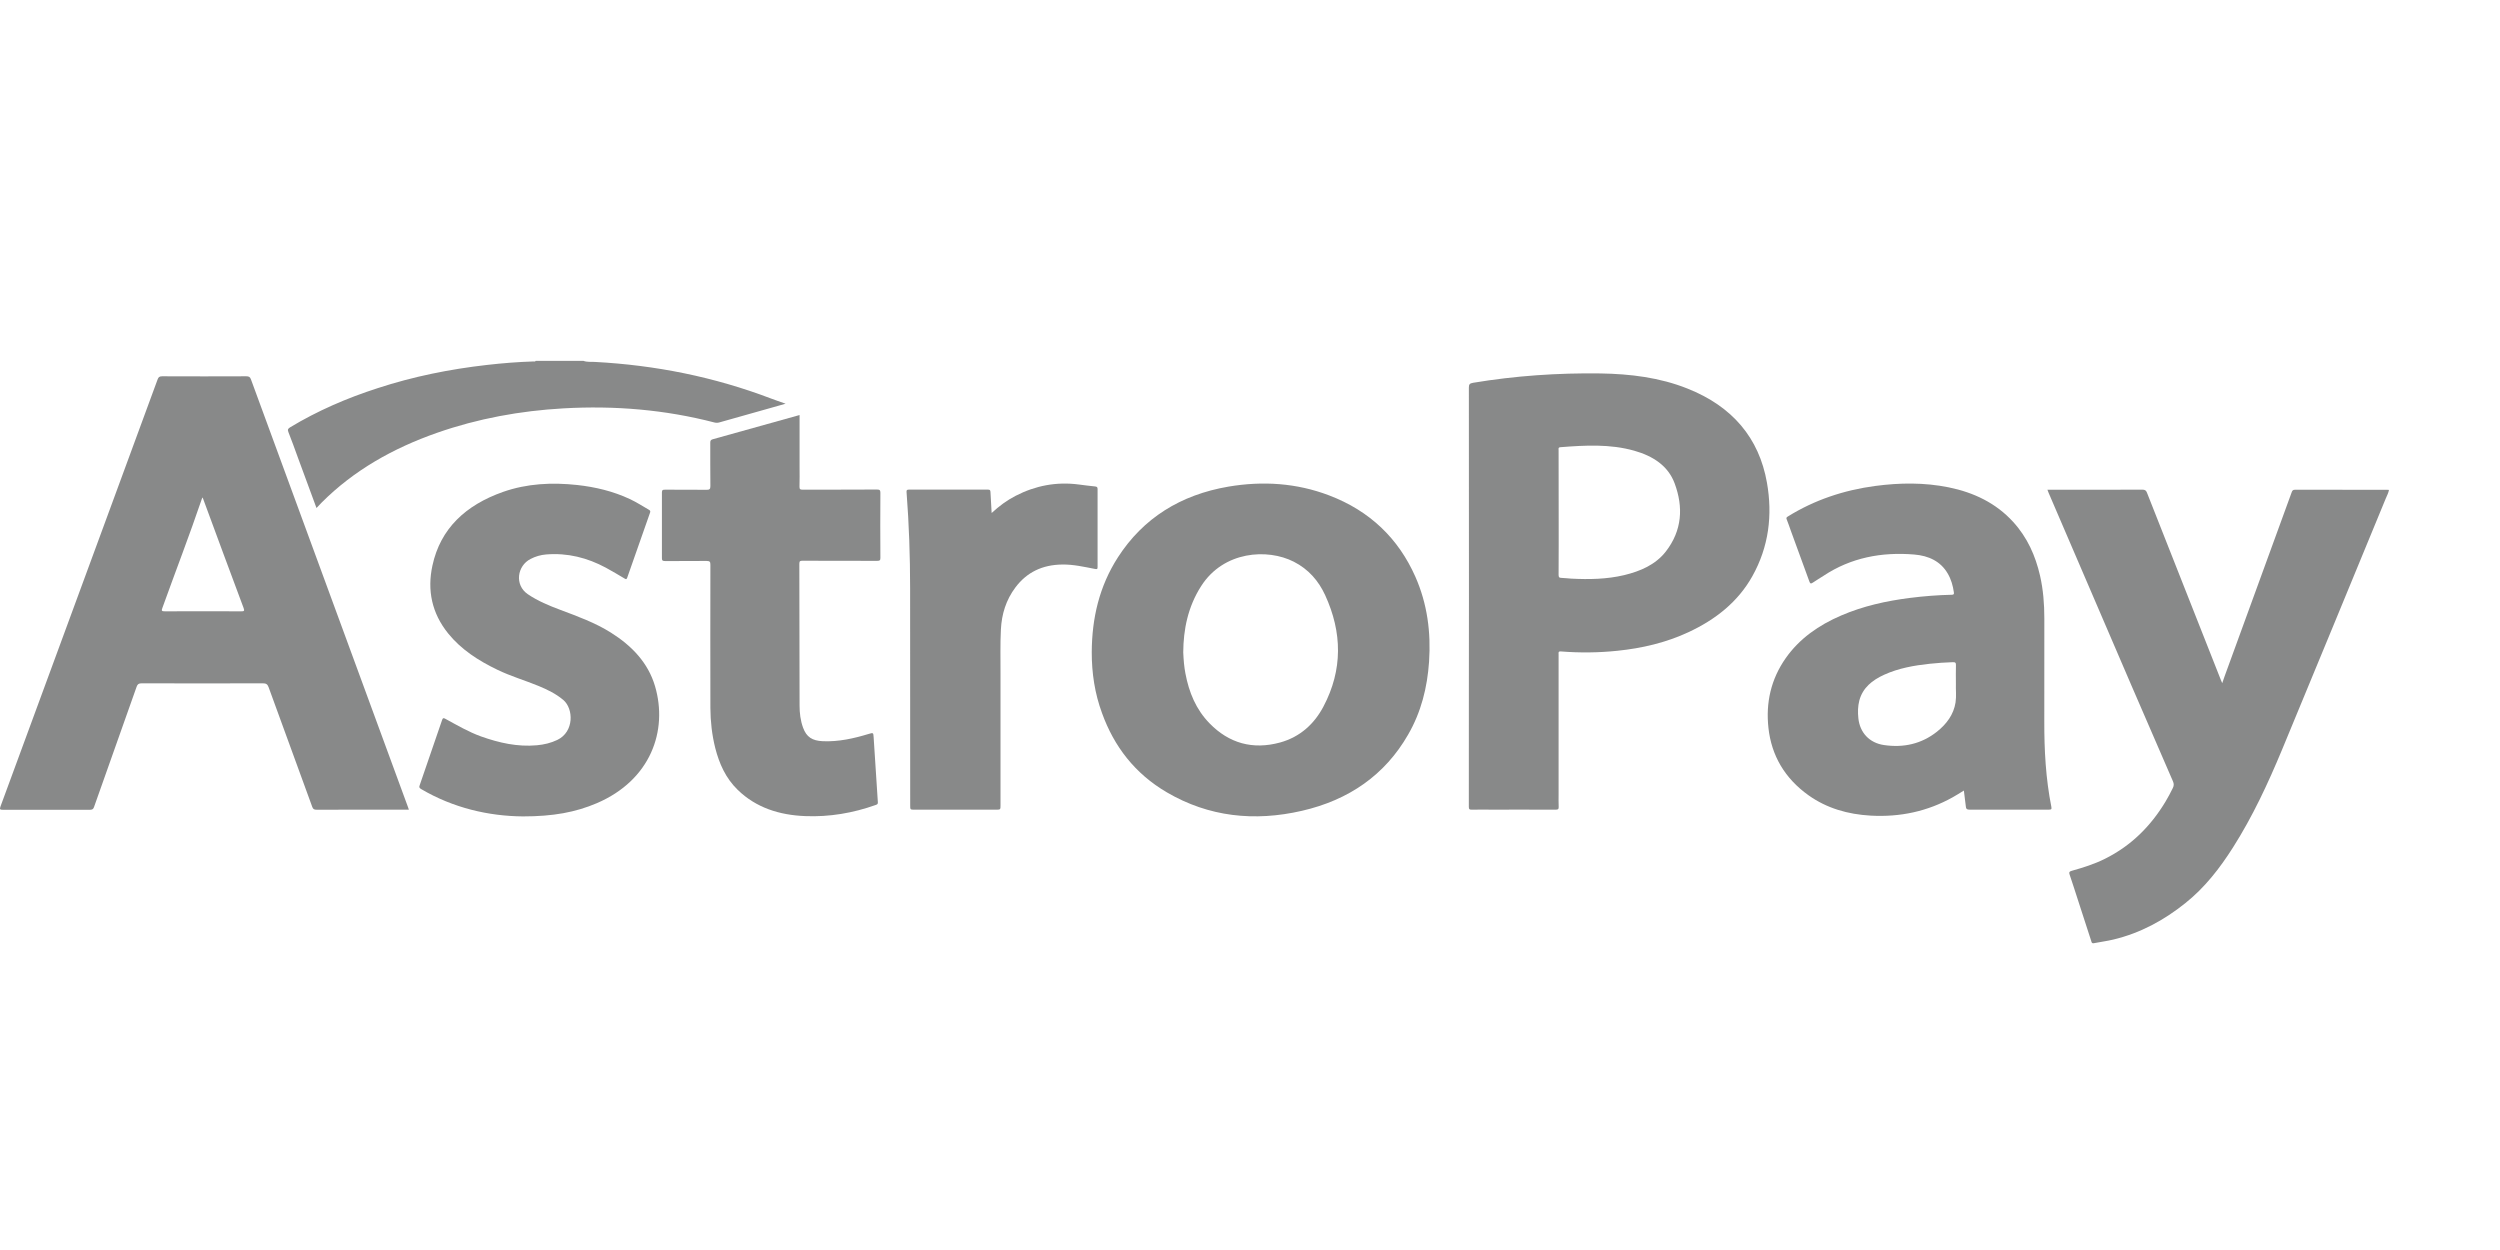 <svg width="64" height="32" viewBox="0 0 64 32" fill="none" xmlns="http://www.w3.org/2000/svg">
<path d="M14.936 9.238C15.029 9.273 15.128 9.26 15.223 9.265C16.782 9.347 18.287 9.65 19.733 10.2C19.851 10.245 19.97 10.285 20.112 10.335C19.947 10.382 19.801 10.422 19.656 10.464C19.244 10.579 18.833 10.695 18.422 10.812C18.377 10.826 18.337 10.827 18.291 10.816C17.025 10.487 15.735 10.38 14.426 10.454C13.316 10.517 12.235 10.714 11.191 11.079C10.065 11.473 9.06 12.039 8.235 12.865C8.192 12.908 8.153 12.951 8.102 13.005C7.939 12.56 7.781 12.134 7.625 11.711C7.544 11.492 7.469 11.274 7.382 11.059C7.357 10.994 7.375 10.971 7.431 10.937C8.131 10.515 8.882 10.19 9.668 9.937C10.581 9.638 11.517 9.45 12.47 9.342C12.865 9.297 13.262 9.265 13.659 9.253C13.677 9.253 13.702 9.263 13.713 9.238C14.122 9.238 14.53 9.238 14.936 9.238Z" fill="#888989"/>
<path d="M10.467 20.727C10.219 20.727 9.98 20.727 9.741 20.727C9.197 20.727 8.651 20.726 8.107 20.729C8.046 20.729 8.015 20.717 7.994 20.657C7.622 19.634 7.247 18.613 6.875 17.589C6.846 17.513 6.81 17.493 6.726 17.493C5.693 17.496 4.66 17.496 3.628 17.493C3.552 17.493 3.522 17.513 3.498 17.579C3.136 18.605 2.769 19.63 2.408 20.657C2.389 20.716 2.36 20.731 2.297 20.731C1.557 20.729 0.819 20.729 0.079 20.731C-0 20.731 -0.014 20.719 0.012 20.647C0.927 18.166 1.839 15.685 2.751 13.204C3.179 12.04 3.608 10.878 4.034 9.715C4.055 9.656 4.08 9.633 4.15 9.633C4.869 9.636 5.587 9.636 6.305 9.633C6.374 9.633 6.402 9.651 6.424 9.711C7.762 13.358 9.102 17.006 10.441 20.652C10.449 20.674 10.456 20.696 10.467 20.727ZM5.187 12.734C5.179 12.747 5.172 12.757 5.169 12.766C4.851 13.703 4.493 14.628 4.158 15.56C4.132 15.629 4.131 15.652 4.224 15.65C4.872 15.647 5.522 15.647 6.171 15.65C6.248 15.65 6.264 15.642 6.237 15.567C5.885 14.627 5.537 13.684 5.187 12.734Z" fill="#888989"/>
<path d="M37.605 15.273C37.605 13.489 37.605 11.706 37.603 9.922C37.603 9.842 37.621 9.814 37.713 9.799C38.79 9.62 39.879 9.545 40.972 9.56C41.736 9.572 42.488 9.664 43.196 9.946C44.347 10.402 45.033 11.211 45.234 12.357C45.38 13.187 45.283 13.996 44.859 14.753C44.492 15.408 43.918 15.863 43.216 16.188C42.645 16.452 42.038 16.595 41.405 16.66C40.926 16.71 40.444 16.715 39.963 16.677C39.884 16.67 39.9 16.712 39.9 16.75C39.9 17.944 39.9 19.139 39.9 20.333C39.9 20.438 39.897 20.545 39.902 20.65C39.906 20.712 39.888 20.728 39.819 20.728C39.272 20.725 38.724 20.727 38.176 20.727C38.011 20.727 37.848 20.723 37.682 20.728C37.612 20.73 37.602 20.71 37.602 20.65C37.603 19.646 37.603 18.644 37.603 17.64C37.605 16.852 37.605 16.061 37.605 15.273ZM39.902 13.115C39.902 13.649 39.904 14.182 39.9 14.716C39.9 14.771 39.911 14.794 39.976 14.794C40.058 14.796 40.143 14.809 40.225 14.813C40.681 14.836 41.134 14.829 41.58 14.723C42 14.621 42.384 14.454 42.645 14.119C43.063 13.58 43.097 12.983 42.871 12.375C42.704 11.923 42.314 11.673 41.836 11.538C41.217 11.363 40.583 11.399 39.949 11.448C39.884 11.453 39.9 11.491 39.9 11.523C39.902 12.055 39.902 12.585 39.902 13.115Z" fill="#888989"/>
<path d="M27.949 16.691C27.953 15.829 28.14 15.01 28.621 14.264C29.267 13.264 30.221 12.667 31.451 12.457C32.33 12.309 33.192 12.365 34.023 12.681C35.076 13.081 35.801 13.791 36.232 14.761C36.541 15.46 36.634 16.19 36.584 16.939C36.539 17.598 36.383 18.228 36.045 18.811C35.455 19.837 34.535 20.48 33.328 20.757C32.112 21.037 30.945 20.912 29.873 20.285C29.052 19.805 28.52 19.108 28.213 18.259C28.026 17.754 27.947 17.227 27.949 16.691ZM30.291 16.699C30.3 16.901 30.314 17.072 30.347 17.242C30.437 17.718 30.613 18.159 30.968 18.521C31.459 19.023 32.064 19.201 32.77 19.008C33.288 18.865 33.65 18.526 33.881 18.086C34.377 17.146 34.362 16.19 33.924 15.236C33.757 14.873 33.501 14.573 33.121 14.38C32.448 14.036 31.324 14.104 30.749 15.005C30.408 15.537 30.295 16.119 30.291 16.699Z" fill="#888989"/>
<path d="M52.414 12.537C52.533 12.537 52.637 12.537 52.741 12.537C53.441 12.537 54.142 12.539 54.842 12.535C54.91 12.535 54.939 12.553 54.962 12.612C55.593 14.211 56.223 15.81 56.855 17.409C56.863 17.429 56.872 17.449 56.889 17.489C56.915 17.417 56.931 17.364 56.951 17.31C57.522 15.742 58.095 14.174 58.666 12.605C58.682 12.562 58.694 12.537 58.755 12.537C59.542 12.539 60.331 12.539 61.117 12.539C61.13 12.539 61.141 12.54 61.158 12.542C61.144 12.62 61.105 12.689 61.076 12.76C60.19 14.906 59.309 17.054 58.418 19.198C58.06 20.057 57.669 20.9 57.164 21.696C56.828 22.224 56.446 22.721 55.941 23.123C55.401 23.555 54.797 23.887 54.1 24.053C53.939 24.092 53.772 24.112 53.608 24.145C53.547 24.158 53.545 24.12 53.535 24.088C53.425 23.755 53.317 23.42 53.21 23.086C53.134 22.853 53.061 22.619 52.981 22.386C52.964 22.332 52.971 22.312 53.032 22.294C53.326 22.211 53.617 22.121 53.889 21.984C54.566 21.646 55.061 21.144 55.433 20.528C55.503 20.412 55.566 20.293 55.625 20.172C55.654 20.115 55.654 20.063 55.629 20.005C55.273 19.186 54.918 18.367 54.564 17.547C53.856 15.905 53.15 14.261 52.445 12.618C52.438 12.594 52.428 12.57 52.414 12.537Z" fill="#888989"/>
<path d="M50.275 20.238C50.175 20.3 50.083 20.358 49.99 20.41C49.343 20.772 48.641 20.922 47.889 20.88C47.305 20.847 46.766 20.692 46.299 20.36C45.689 19.925 45.349 19.341 45.272 18.634C45.202 17.994 45.333 17.39 45.717 16.845C46.068 16.347 46.56 16.003 47.136 15.756C47.696 15.515 48.289 15.383 48.9 15.306C49.254 15.261 49.607 15.234 49.963 15.226C50.015 15.224 50.026 15.213 50.019 15.164C49.995 14.994 49.95 14.833 49.862 14.683C49.679 14.367 49.37 14.226 49.006 14.196C48.167 14.126 47.382 14.277 46.685 14.739C46.596 14.799 46.5 14.851 46.412 14.913C46.358 14.951 46.339 14.941 46.319 14.884C46.164 14.454 46.007 14.024 45.848 13.594C45.813 13.494 45.778 13.394 45.739 13.295C45.724 13.259 45.733 13.245 45.766 13.224C46.448 12.8 47.199 12.548 48.009 12.44C48.636 12.357 49.261 12.35 49.882 12.475C50.534 12.607 51.1 12.882 51.536 13.36C51.901 13.759 52.107 14.227 52.224 14.733C52.307 15.096 52.335 15.463 52.335 15.833C52.334 16.712 52.335 17.589 52.334 18.467C52.332 19.201 52.371 19.933 52.515 20.657C52.528 20.722 52.506 20.727 52.447 20.727C51.77 20.725 51.094 20.725 50.417 20.727C50.349 20.727 50.331 20.705 50.326 20.65C50.311 20.515 50.293 20.383 50.275 20.238ZM50.071 17.504C50.071 17.327 50.067 17.18 50.072 17.034C50.074 16.972 50.063 16.948 49.988 16.952C49.794 16.96 49.6 16.97 49.406 16.992C49.002 17.035 48.603 17.105 48.233 17.274C47.926 17.414 47.686 17.609 47.599 17.932C47.56 18.082 47.558 18.234 47.574 18.387C47.612 18.754 47.855 19.018 48.228 19.073C48.733 19.148 49.191 19.043 49.584 18.733C49.834 18.534 50.013 18.292 50.062 17.984C50.087 17.814 50.065 17.644 50.071 17.504Z" fill="#888989"/>
<path d="M13.387 20.9C12.511 20.893 11.605 20.685 10.781 20.2C10.736 20.173 10.725 20.153 10.742 20.108C10.935 19.549 11.128 18.991 11.318 18.431C11.336 18.379 11.352 18.374 11.402 18.402C11.7 18.564 11.993 18.737 12.318 18.854C12.778 19.017 13.247 19.124 13.744 19.079C13.928 19.062 14.102 19.021 14.267 18.942C14.703 18.734 14.685 18.14 14.418 17.917C14.231 17.76 14.014 17.654 13.786 17.56C13.437 17.417 13.071 17.31 12.731 17.145C12.246 16.912 11.805 16.627 11.472 16.215C11.052 15.694 10.934 15.108 11.07 14.479C11.275 13.529 11.923 12.93 12.877 12.593C13.491 12.377 14.13 12.346 14.777 12.416C15.246 12.468 15.696 12.576 16.122 12.775C16.293 12.855 16.451 12.957 16.612 13.05C16.648 13.07 16.654 13.09 16.641 13.125C16.445 13.68 16.25 14.236 16.056 14.791C16.038 14.841 16.02 14.828 15.987 14.809C15.828 14.716 15.671 14.619 15.508 14.532C15.036 14.279 14.531 14.149 13.981 14.194C13.839 14.206 13.708 14.244 13.583 14.309C13.24 14.484 13.164 14.976 13.514 15.213C13.769 15.386 14.055 15.504 14.346 15.613C14.791 15.78 15.239 15.943 15.639 16.195C16.18 16.535 16.593 16.97 16.769 17.567C17.104 18.709 16.655 19.971 15.28 20.561C14.732 20.795 14.161 20.9 13.387 20.9Z" fill="#888989"/>
<path d="M20.469 10.625C20.469 11.073 20.469 11.512 20.469 11.95C20.469 12.121 20.473 12.289 20.467 12.459C20.465 12.524 20.487 12.536 20.553 12.536C21.186 12.534 21.816 12.536 22.448 12.532C22.516 12.532 22.538 12.546 22.538 12.612C22.534 13.168 22.534 13.725 22.538 14.28C22.538 14.34 22.525 14.358 22.455 14.358C21.821 14.355 21.186 14.357 20.552 14.355C20.492 14.355 20.463 14.357 20.463 14.428C20.467 15.64 20.465 16.851 20.469 18.063C20.469 18.255 20.492 18.447 20.559 18.63C20.647 18.87 20.794 18.963 21.065 18.975C21.469 18.992 21.854 18.905 22.234 18.79C22.355 18.753 22.358 18.755 22.365 18.873C22.401 19.429 22.436 19.982 22.473 20.537C22.477 20.581 22.457 20.594 22.419 20.607C21.837 20.814 21.234 20.918 20.611 20.892C19.95 20.866 19.355 20.676 18.887 20.222C18.576 19.92 18.413 19.549 18.31 19.148C18.226 18.812 18.188 18.47 18.186 18.125C18.183 16.902 18.184 15.679 18.186 14.457C18.186 14.383 18.172 14.36 18.086 14.36C17.732 14.365 17.38 14.36 17.026 14.363C16.965 14.363 16.945 14.35 16.945 14.291C16.947 13.73 16.947 13.169 16.945 12.607C16.945 12.547 16.965 12.534 17.026 12.536C17.376 12.539 17.727 12.534 18.077 12.539C18.159 12.541 18.188 12.526 18.186 12.442C18.181 12.072 18.184 11.704 18.183 11.334C18.183 11.289 18.19 11.26 18.246 11.245C18.969 11.045 19.691 10.842 20.415 10.64C20.431 10.635 20.446 10.632 20.469 10.625Z" fill="#888989"/>
<path d="M25.386 13.133C25.578 12.954 25.778 12.808 26 12.693C26.505 12.433 27.042 12.328 27.615 12.403C27.753 12.421 27.893 12.439 28.033 12.453C28.08 12.458 28.098 12.471 28.098 12.518C28.096 13.184 28.096 13.851 28.098 14.518C28.098 14.57 28.085 14.575 28.032 14.565C27.755 14.512 27.48 14.447 27.191 14.452C26.681 14.458 26.286 14.652 25.997 15.035C25.753 15.359 25.643 15.722 25.623 16.114C25.604 16.486 25.614 16.859 25.613 17.231C25.611 18.36 25.613 19.487 25.613 20.616C25.613 20.728 25.613 20.728 25.487 20.728C24.799 20.728 24.109 20.728 23.422 20.728C23.301 20.728 23.301 20.728 23.301 20.619C23.301 18.765 23.301 16.913 23.299 15.059C23.299 14.238 23.271 13.42 23.208 12.601C23.204 12.549 23.213 12.534 23.271 12.534C23.944 12.536 24.618 12.536 25.291 12.534C25.343 12.534 25.354 12.551 25.356 12.596C25.366 12.769 25.377 12.943 25.386 13.133Z" fill="#888989"/>
</svg>

